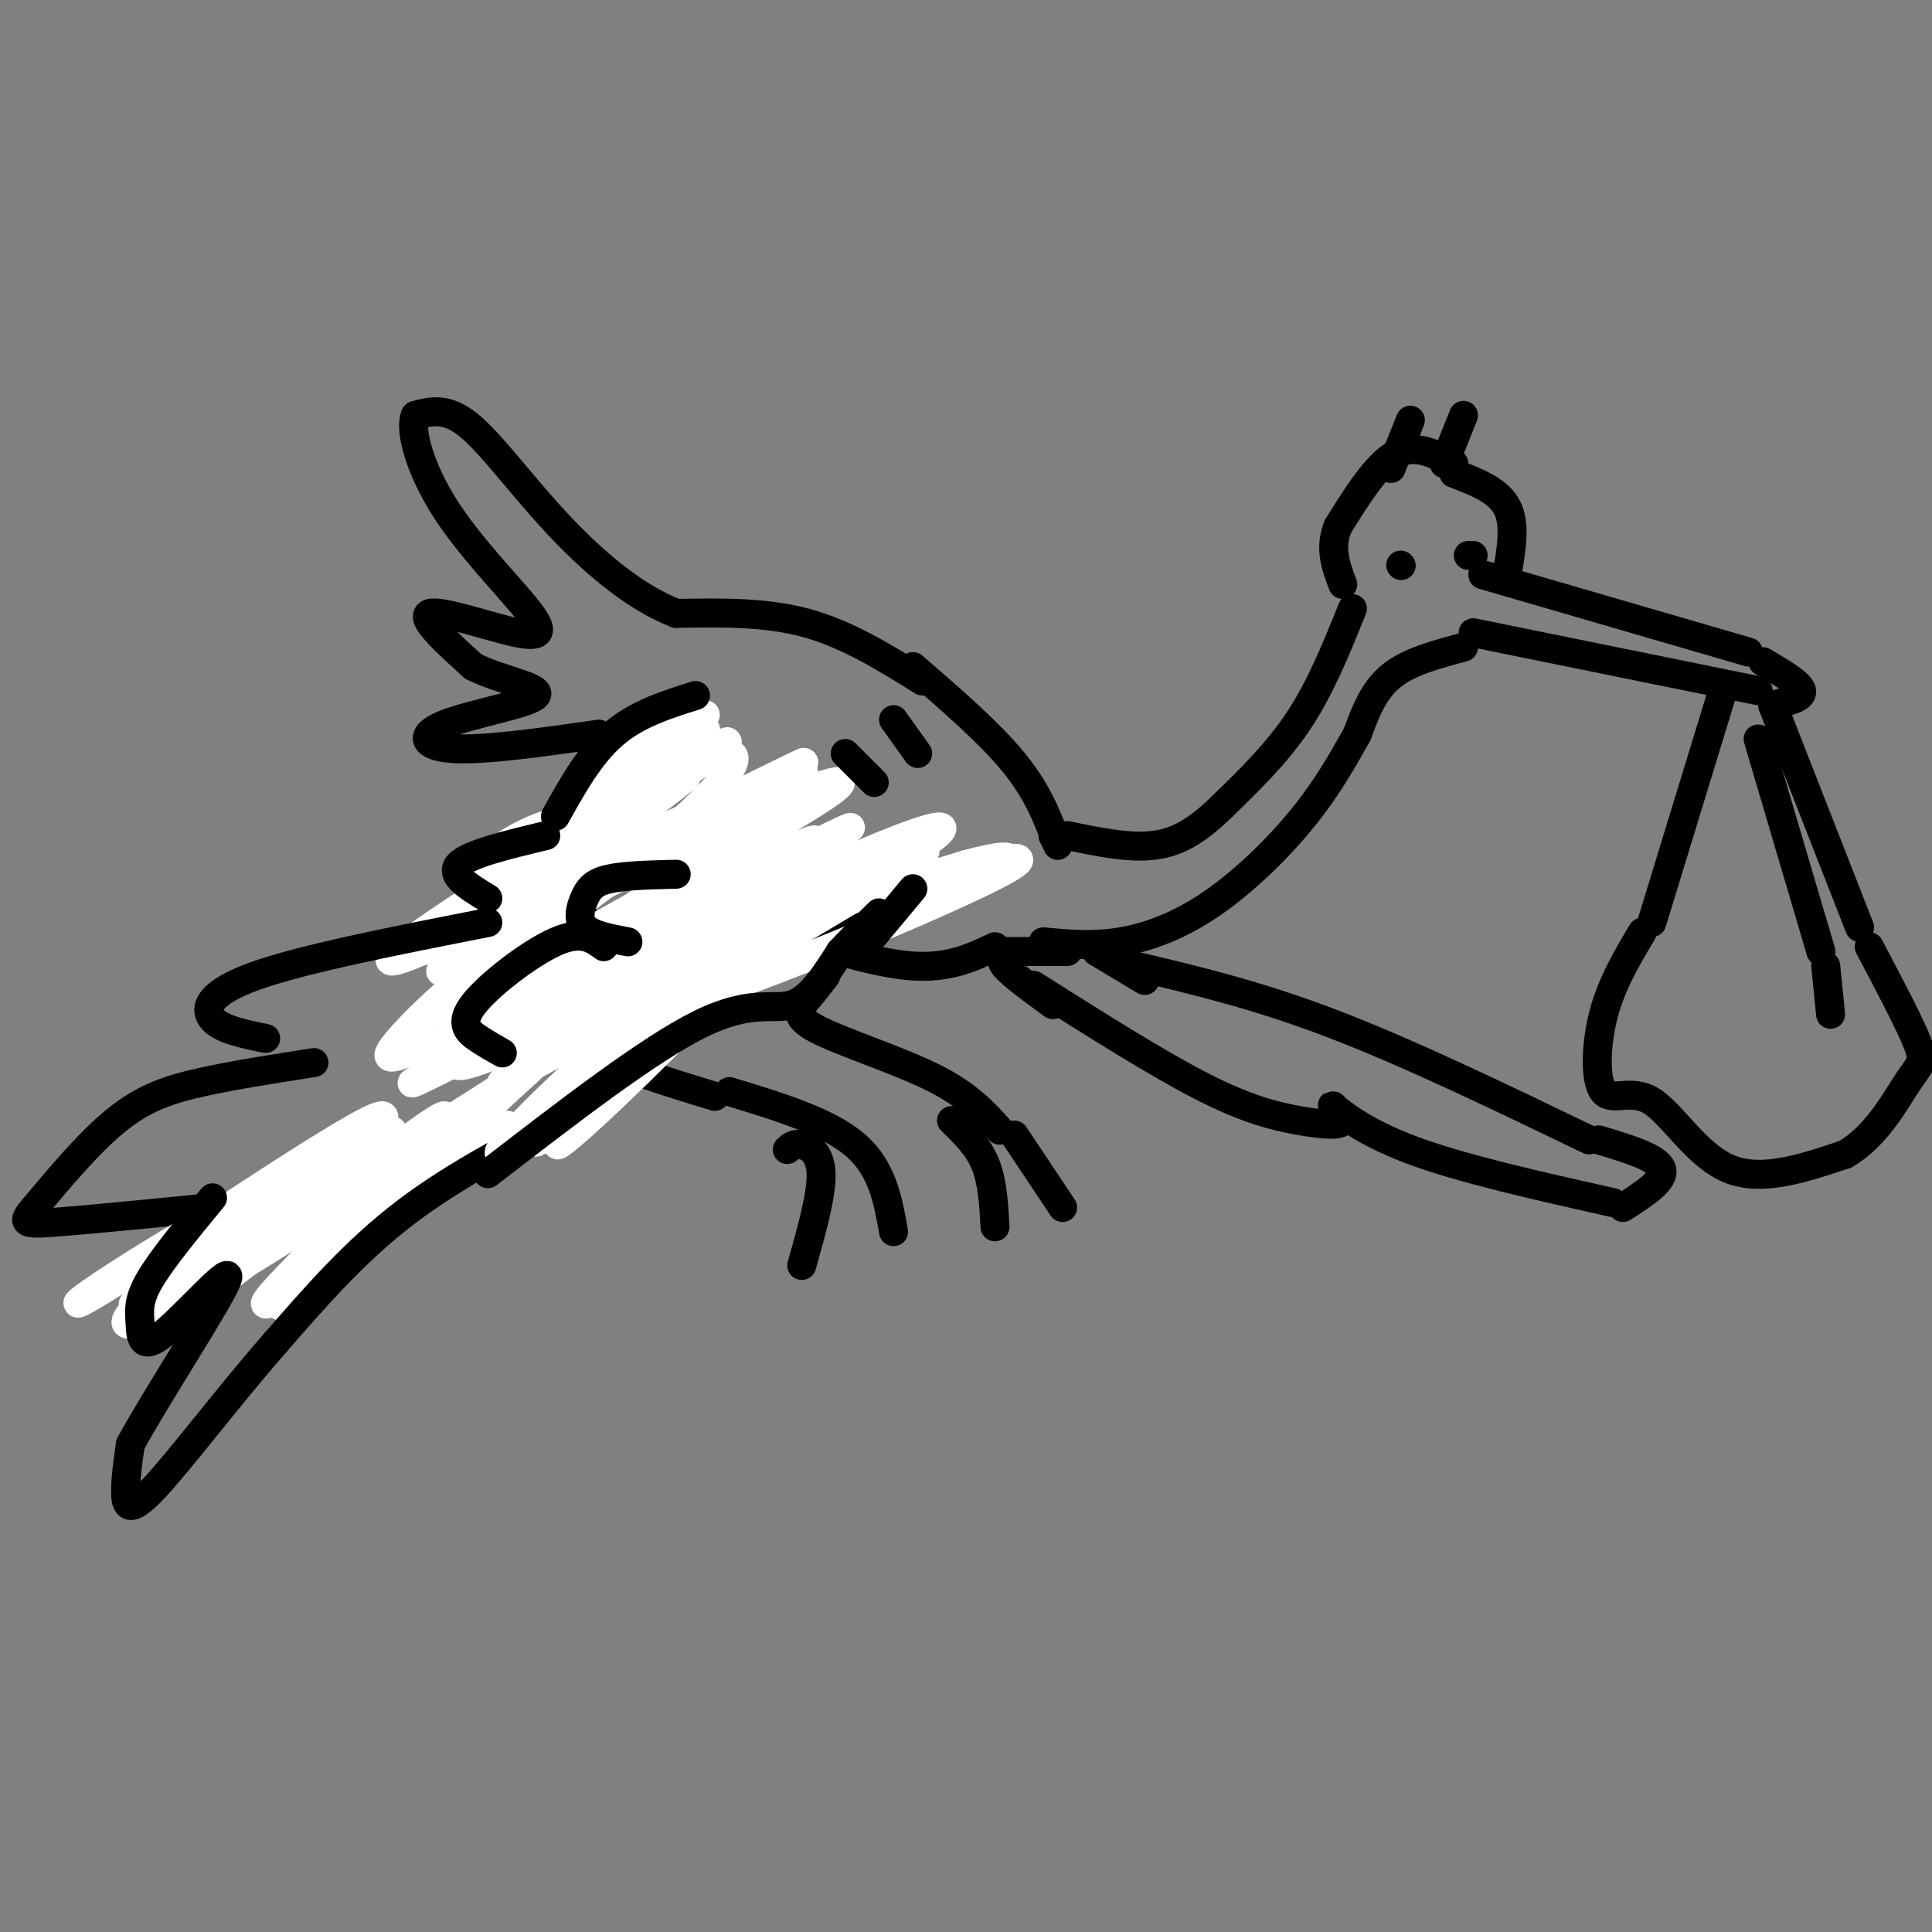 <svg viewBox='0 0 400 400' version='1.1' xmlns='http://www.w3.org/2000/svg' xmlns:xlink='http://www.w3.org/1999/xlink'><rect x="0" y="0" width="400" height="400" fill="#808080" stroke="none"/><g fill='none' stroke='rgb(0,0,0)' stroke-width='6' stroke-linecap='round' stroke-linejoin='round'><path d='M301,96c-4.000,-2.083 -8.000,-4.167 -12,-2c-4.000,2.167 -8.000,8.583 -12,15'/><path d='M277,109c-1.833,4.500 -0.417,8.250 1,12'/><path d='M301,98c4.583,1.750 9.167,3.500 11,7c1.833,3.500 0.917,8.750 0,14'/><path d='M303,134c-5.667,1.500 -11.333,3.000 -15,6c-3.667,3.000 -5.333,7.500 -7,12'/><path d='M281,152c-2.675,4.743 -5.861,10.601 -11,17c-5.139,6.399 -12.230,13.338 -19,18c-6.770,4.662 -13.220,7.046 -19,8c-5.780,0.954 -10.890,0.477 -16,0'/><path d='M280,126c-3.250,8.083 -6.500,16.167 -11,23c-4.500,6.833 -10.250,12.417 -16,18'/><path d='M253,167c-4.800,4.667 -8.800,7.333 -14,8c-5.200,0.667 -11.600,-0.667 -18,-2'/><path d='M219,175c0.000,0.000 -1.000,-2.000 -1,-2'/><path d='M219,175c-2.000,-5.417 -4.000,-10.833 -9,-17c-5.000,-6.167 -13.000,-13.083 -21,-20'/><path d='M191,141c-7.750,-4.833 -15.500,-9.667 -24,-12c-8.500,-2.333 -17.750,-2.167 -27,-2'/><path d='M140,127c-8.893,-3.440 -17.625,-11.042 -25,-19c-7.375,-7.958 -13.393,-16.274 -18,-20c-4.607,-3.726 -7.804,-2.863 -11,-2'/><path d='M86,86c-1.322,2.827 0.872,10.896 6,19c5.128,8.104 13.189,16.244 17,21c3.811,4.756 3.372,6.126 -2,5c-5.372,-1.126 -15.678,-4.750 -18,-4c-2.322,0.750 3.339,5.875 9,11'/><path d='M98,138c5.424,2.786 14.485,4.252 13,6c-1.485,1.748 -13.515,3.778 -19,6c-5.485,2.222 -4.424,4.635 2,5c6.424,0.365 18.212,-1.317 30,-3'/><path d='M206,196c-4.750,2.250 -9.500,4.500 -17,4c-7.500,-0.500 -17.750,-3.750 -28,-7'/><path d='M161,193c-4.622,0.378 -2.178,4.822 -3,7c-0.822,2.178 -4.911,2.089 -9,2'/><path d='M125,162c-2.560,3.994 -5.119,7.988 -6,13c-0.881,5.012 -0.083,11.042 2,15c2.083,3.958 5.452,5.845 9,7c3.548,1.155 7.274,1.577 11,2'/><path d='M134,202c-8.167,4.417 -16.333,8.833 -14,13c2.333,4.167 15.167,8.083 28,12'/><path d='M151,226c10.167,3.083 20.333,6.167 26,11c5.667,4.833 6.833,11.417 8,18'/><path d='M163,238c0.733,-0.667 1.467,-1.333 3,-1c1.533,0.333 3.867,1.667 4,6c0.133,4.333 -1.933,11.667 -4,19'/><path d='M171,202c-1.286,1.667 -2.571,3.333 -4,5c-1.429,1.667 -3.000,3.333 2,6c5.000,2.667 16.571,6.333 24,10c7.429,3.667 10.714,7.333 14,11'/><path d='M197,232c2.750,2.667 5.500,5.333 7,9c1.500,3.667 1.750,8.333 2,13'/><path d='M210,235c0.000,0.000 10.000,15.000 10,15'/><path d='M307,119c0.000,0.000 55.000,16.000 55,16'/><path d='M305,131c0.000,0.000 59.000,12.000 59,12'/><path d='M365,137c3.833,2.250 7.667,4.500 8,6c0.333,1.500 -2.833,2.250 -6,3'/></g>
<g fill='none' stroke='rgb(255,255,255)' stroke-width='6' stroke-linecap='round' stroke-linejoin='round'><path d='M124,169c-4.304,0.298 -8.607,0.596 -14,3c-5.393,2.404 -11.875,6.915 -9,9c2.875,2.085 15.107,1.744 33,-4c17.893,-5.744 41.445,-16.890 28,-12c-13.445,4.890 -63.889,25.817 -62,24c1.889,-1.817 56.111,-26.376 65,-29c8.889,-2.624 -27.556,16.688 -64,36'/><path d='M101,196c-12.480,6.872 -11.679,6.053 -5,2c6.679,-4.053 19.236,-11.340 40,-21c20.764,-9.660 49.735,-21.693 33,-11c-16.735,10.693 -79.176,44.114 -77,44c2.176,-0.114 68.971,-33.761 76,-36c7.029,-2.239 -45.706,26.932 -60,35c-14.294,8.068 9.853,-4.966 34,-18'/><path d='M142,191c15.197,-7.247 36.190,-16.365 20,-7c-16.190,9.365 -69.562,37.213 -76,40c-6.438,2.787 34.057,-19.485 66,-35c31.943,-15.515 55.335,-24.272 36,-12c-19.335,12.272 -81.398,45.573 -84,47c-2.602,1.427 54.257,-29.021 76,-41c21.743,-11.979 8.372,-5.490 -5,1'/><path d='M175,184c-19.230,9.312 -64.805,32.090 -77,36c-12.195,3.910 8.991,-11.050 33,-25c24.009,-13.950 50.842,-26.891 44,-23c-6.842,3.891 -47.358,24.614 -70,36c-22.642,11.386 -27.409,13.433 -23,8c4.409,-5.433 17.995,-18.347 39,-32c21.005,-13.653 49.430,-28.044 45,-26c-4.430,2.044 -41.715,20.522 -79,39'/><path d='M87,197c-12.612,5.361 -4.642,-0.738 11,-11c15.642,-10.262 38.956,-24.689 48,-30c9.044,-5.311 3.820,-1.507 -8,7c-11.820,8.507 -30.234,21.716 -30,20c0.234,-1.716 19.117,-18.358 38,-35'/><path d='M146,148c-5.994,3.645 -39.979,30.256 -39,30c0.979,-0.256 36.920,-27.381 39,-27c2.080,0.381 -29.703,28.268 -38,35c-8.297,6.732 6.893,-7.691 19,-17c12.107,-9.309 21.132,-13.506 24,-13c2.868,0.506 -0.420,5.713 -11,15c-10.580,9.287 -28.451,22.653 -34,26c-5.549,3.347 1.226,-3.327 8,-10'/><path d='M114,187c8.625,-5.621 26.189,-14.672 32,-16c5.811,-1.328 -0.130,5.068 -10,13c-9.870,7.932 -23.668,17.401 -29,20c-5.332,2.599 -2.198,-1.671 -2,-3c0.198,-1.329 -2.538,0.285 6,-12c8.538,-12.285 28.351,-38.469 29,-42c0.649,-3.531 -17.867,15.590 -25,24c-7.133,8.410 -2.882,6.111 -2,7c0.882,0.889 -1.605,4.968 3,2c4.605,-2.968 16.303,-12.984 28,-23'/><path d='M144,157c-4.622,3.711 -30.178,24.489 -34,28c-3.822,3.511 14.089,-10.244 32,-24'/></g>
<g fill='none' stroke='rgb(0,0,0)' stroke-width='6' stroke-linecap='round' stroke-linejoin='round'><path d='M200,182c-4.500,0.000 -9.000,0.000 -19,5c-10.000,5.000 -25.500,15.000 -41,25'/><path d='M140,212c-9.545,6.815 -12.909,11.352 -23,18c-10.091,6.648 -26.909,15.405 -37,20c-10.091,4.595 -13.455,5.027 -19,5c-5.545,-0.027 -13.273,-0.514 -21,-1'/><path d='M144,144c-6.083,1.917 -12.167,3.833 -17,8c-4.833,4.167 -8.417,10.583 -12,17'/><path d='M113,173c-8.000,1.917 -16.000,3.833 -18,6c-2.000,2.167 2.000,4.583 6,7'/><path d='M101,191c-19.022,3.733 -38.044,7.467 -48,11c-9.956,3.533 -10.844,6.867 -9,9c1.844,2.133 6.422,3.067 11,4'/><path d='M65,220c-8.132,1.262 -16.265,2.523 -23,4c-6.735,1.477 -12.073,3.169 -18,8c-5.927,4.831 -12.442,12.801 -16,17c-3.558,4.199 -4.159,4.628 4,4c8.159,-0.628 25.080,-2.314 42,-4'/></g>
<g fill='none' stroke='rgb(255,255,255)' stroke-width='6' stroke-linecap='round' stroke-linejoin='round'><path d='M76,241c0.058,-4.152 0.115,-8.304 -11,-1c-11.115,7.304 -33.404,26.063 -38,32c-4.596,5.937 8.501,-0.948 28,-13c19.499,-12.052 45.402,-29.272 35,-24c-10.402,5.272 -57.108,33.035 -62,35c-4.892,1.965 32.031,-21.867 46,-31c13.969,-9.133 4.985,-3.566 -4,2'/><path d='M70,241c-12.745,8.902 -42.607,30.157 -41,29c1.607,-1.157 34.685,-24.727 38,-29c3.315,-4.273 -23.132,10.752 -38,20c-14.868,9.248 -18.157,12.721 -3,3c15.157,-9.721 48.759,-32.634 53,-33c4.241,-0.366 -20.880,21.817 -46,44'/><path d='M33,275c9.544,-6.326 56.403,-44.140 59,-44c2.597,0.140 -39.067,38.233 -37,39c2.067,0.767 47.864,-35.794 50,-37c2.136,-1.206 -39.390,32.941 -46,37c-6.610,4.059 21.695,-21.971 50,-48'/><path d='M109,222c9.244,-8.578 7.356,-6.022 2,-2c-5.356,4.022 -14.178,9.511 -23,15'/></g>
<g fill='none' stroke='rgb(0,0,0)' stroke-width='6' stroke-linecap='round' stroke-linejoin='round'><path d='M120,230c-12.750,6.500 -25.500,13.000 -36,21c-10.500,8.000 -18.750,17.500 -27,27'/><path d='M57,278c-9.464,10.786 -19.625,24.250 -25,30c-5.375,5.750 -5.964,3.786 -6,1c-0.036,-2.786 0.482,-6.393 1,-10'/><path d='M27,299c5.395,-9.924 18.382,-29.734 20,-34c1.618,-4.266 -8.133,7.011 -13,11c-4.867,3.989 -4.849,0.689 -5,-2c-0.151,-2.689 -0.472,-4.768 2,-9c2.472,-4.232 7.736,-10.616 13,-17'/></g>
<g fill='none' stroke='rgb(255,255,255)' stroke-width='6' stroke-linecap='round' stroke-linejoin='round'><path d='M138,208c-16.475,16.807 -32.951,33.614 -25,27c7.951,-6.614 40.327,-36.649 45,-40c4.673,-3.351 -18.357,19.982 -31,32c-12.643,12.018 -14.898,12.719 -7,5c7.898,-7.719 25.949,-23.860 44,-40'/><path d='M164,192c10.967,-9.692 16.386,-13.923 2,-2c-14.386,11.923 -48.575,39.999 -59,47c-10.425,7.001 2.914,-7.074 21,-23c18.086,-15.926 40.918,-33.704 43,-36c2.082,-2.296 -16.586,10.890 -29,20c-12.414,9.110 -18.573,14.145 -21,17c-2.427,2.855 -1.122,3.530 11,-3c12.122,-6.530 35.061,-20.265 58,-34'/><path d='M190,178c-8.016,3.502 -57.056,29.258 -52,30c5.056,0.742 64.207,-23.531 72,-29c7.793,-5.469 -35.774,7.866 -46,11c-10.226,3.134 12.887,-3.933 36,-11'/><path d='M200,179c7.733,-2.067 9.067,-1.733 9,-1c-0.067,0.733 -1.533,1.867 -3,3'/></g>
<g fill='none' stroke='rgb(0,0,0)' stroke-width='6' stroke-linecap='round' stroke-linejoin='round'><path d='M101,243c16.689,-12.889 33.378,-25.778 44,-31c10.622,-5.222 15.178,-2.778 19,-4c3.822,-1.222 6.911,-6.111 10,-11'/><path d='M174,197c3.000,-3.167 5.500,-5.583 8,-8'/><path d='M179,196c0.000,0.000 10.000,-12.000 10,-12'/><path d='M235,200c12.667,3.000 25.333,6.000 41,12c15.667,6.000 34.333,15.000 53,24'/><path d='M214,204c12.833,8.122 25.667,16.244 35,21c9.333,4.756 15.167,6.147 20,7c4.833,0.853 8.667,1.167 9,0c0.333,-1.167 -2.833,-3.814 -2,-3c0.833,0.814 5.667,5.090 16,9c10.333,3.910 26.167,7.455 42,11'/><path d='M357,142c0.000,0.000 -15.000,49.000 -15,49'/><path d='M367,146c0.000,0.000 18.000,46.000 18,46'/><path d='M364,153c0.000,0.000 13.000,44.000 13,44'/><path d='M340,193c-3.167,5.317 -6.335,10.635 -8,17c-1.665,6.365 -1.828,13.778 0,16c1.828,2.222 5.646,-0.748 10,2c4.354,2.748 9.244,11.214 16,14c6.756,2.786 15.378,-0.107 24,-3'/><path d='M382,239c6.417,-3.619 10.458,-11.167 13,-15c2.542,-3.833 3.583,-3.952 2,-8c-1.583,-4.048 -5.792,-12.024 -10,-20'/><path d='M378,200c0.000,0.000 1.000,10.000 1,10'/><path d='M290,117c0.000,0.000 0.100,0.100 0.1,0.1'/><path d='M304,115c0.000,0.000 1.000,0.000 1,0'/><path d='M288,97c0.000,0.000 4.000,-10.000 4,-10'/><path d='M299,96c0.000,0.000 4.000,-10.000 4,-10'/><path d='M140,181c-5.405,0.131 -10.810,0.262 -14,1c-3.190,0.738 -4.167,2.083 -5,4c-0.833,1.917 -1.524,4.405 0,6c1.524,1.595 5.262,2.298 9,3'/><path d='M125,196c-2.304,-1.702 -4.607,-3.405 -10,-1c-5.393,2.405 -13.875,8.917 -17,13c-3.125,4.083 -0.893,5.738 1,7c1.893,1.262 3.446,2.131 5,3'/><path d='M175,156c0.000,0.000 6.000,6.000 6,6'/><path d='M185,149c0.000,0.000 5.000,7.000 5,7'/><path d='M331,236c6.083,1.833 12.167,3.667 13,6c0.833,2.333 -3.583,5.167 -8,8'/><path d='M210,198c-1.667,0.167 -3.333,0.333 -2,2c1.333,1.667 5.667,4.833 10,8'/><path d='M227,197c0.000,0.000 10.000,6.000 10,6'/><path d='M208,197c0.000,0.000 13.000,0.000 13,0'/></g>
</svg>